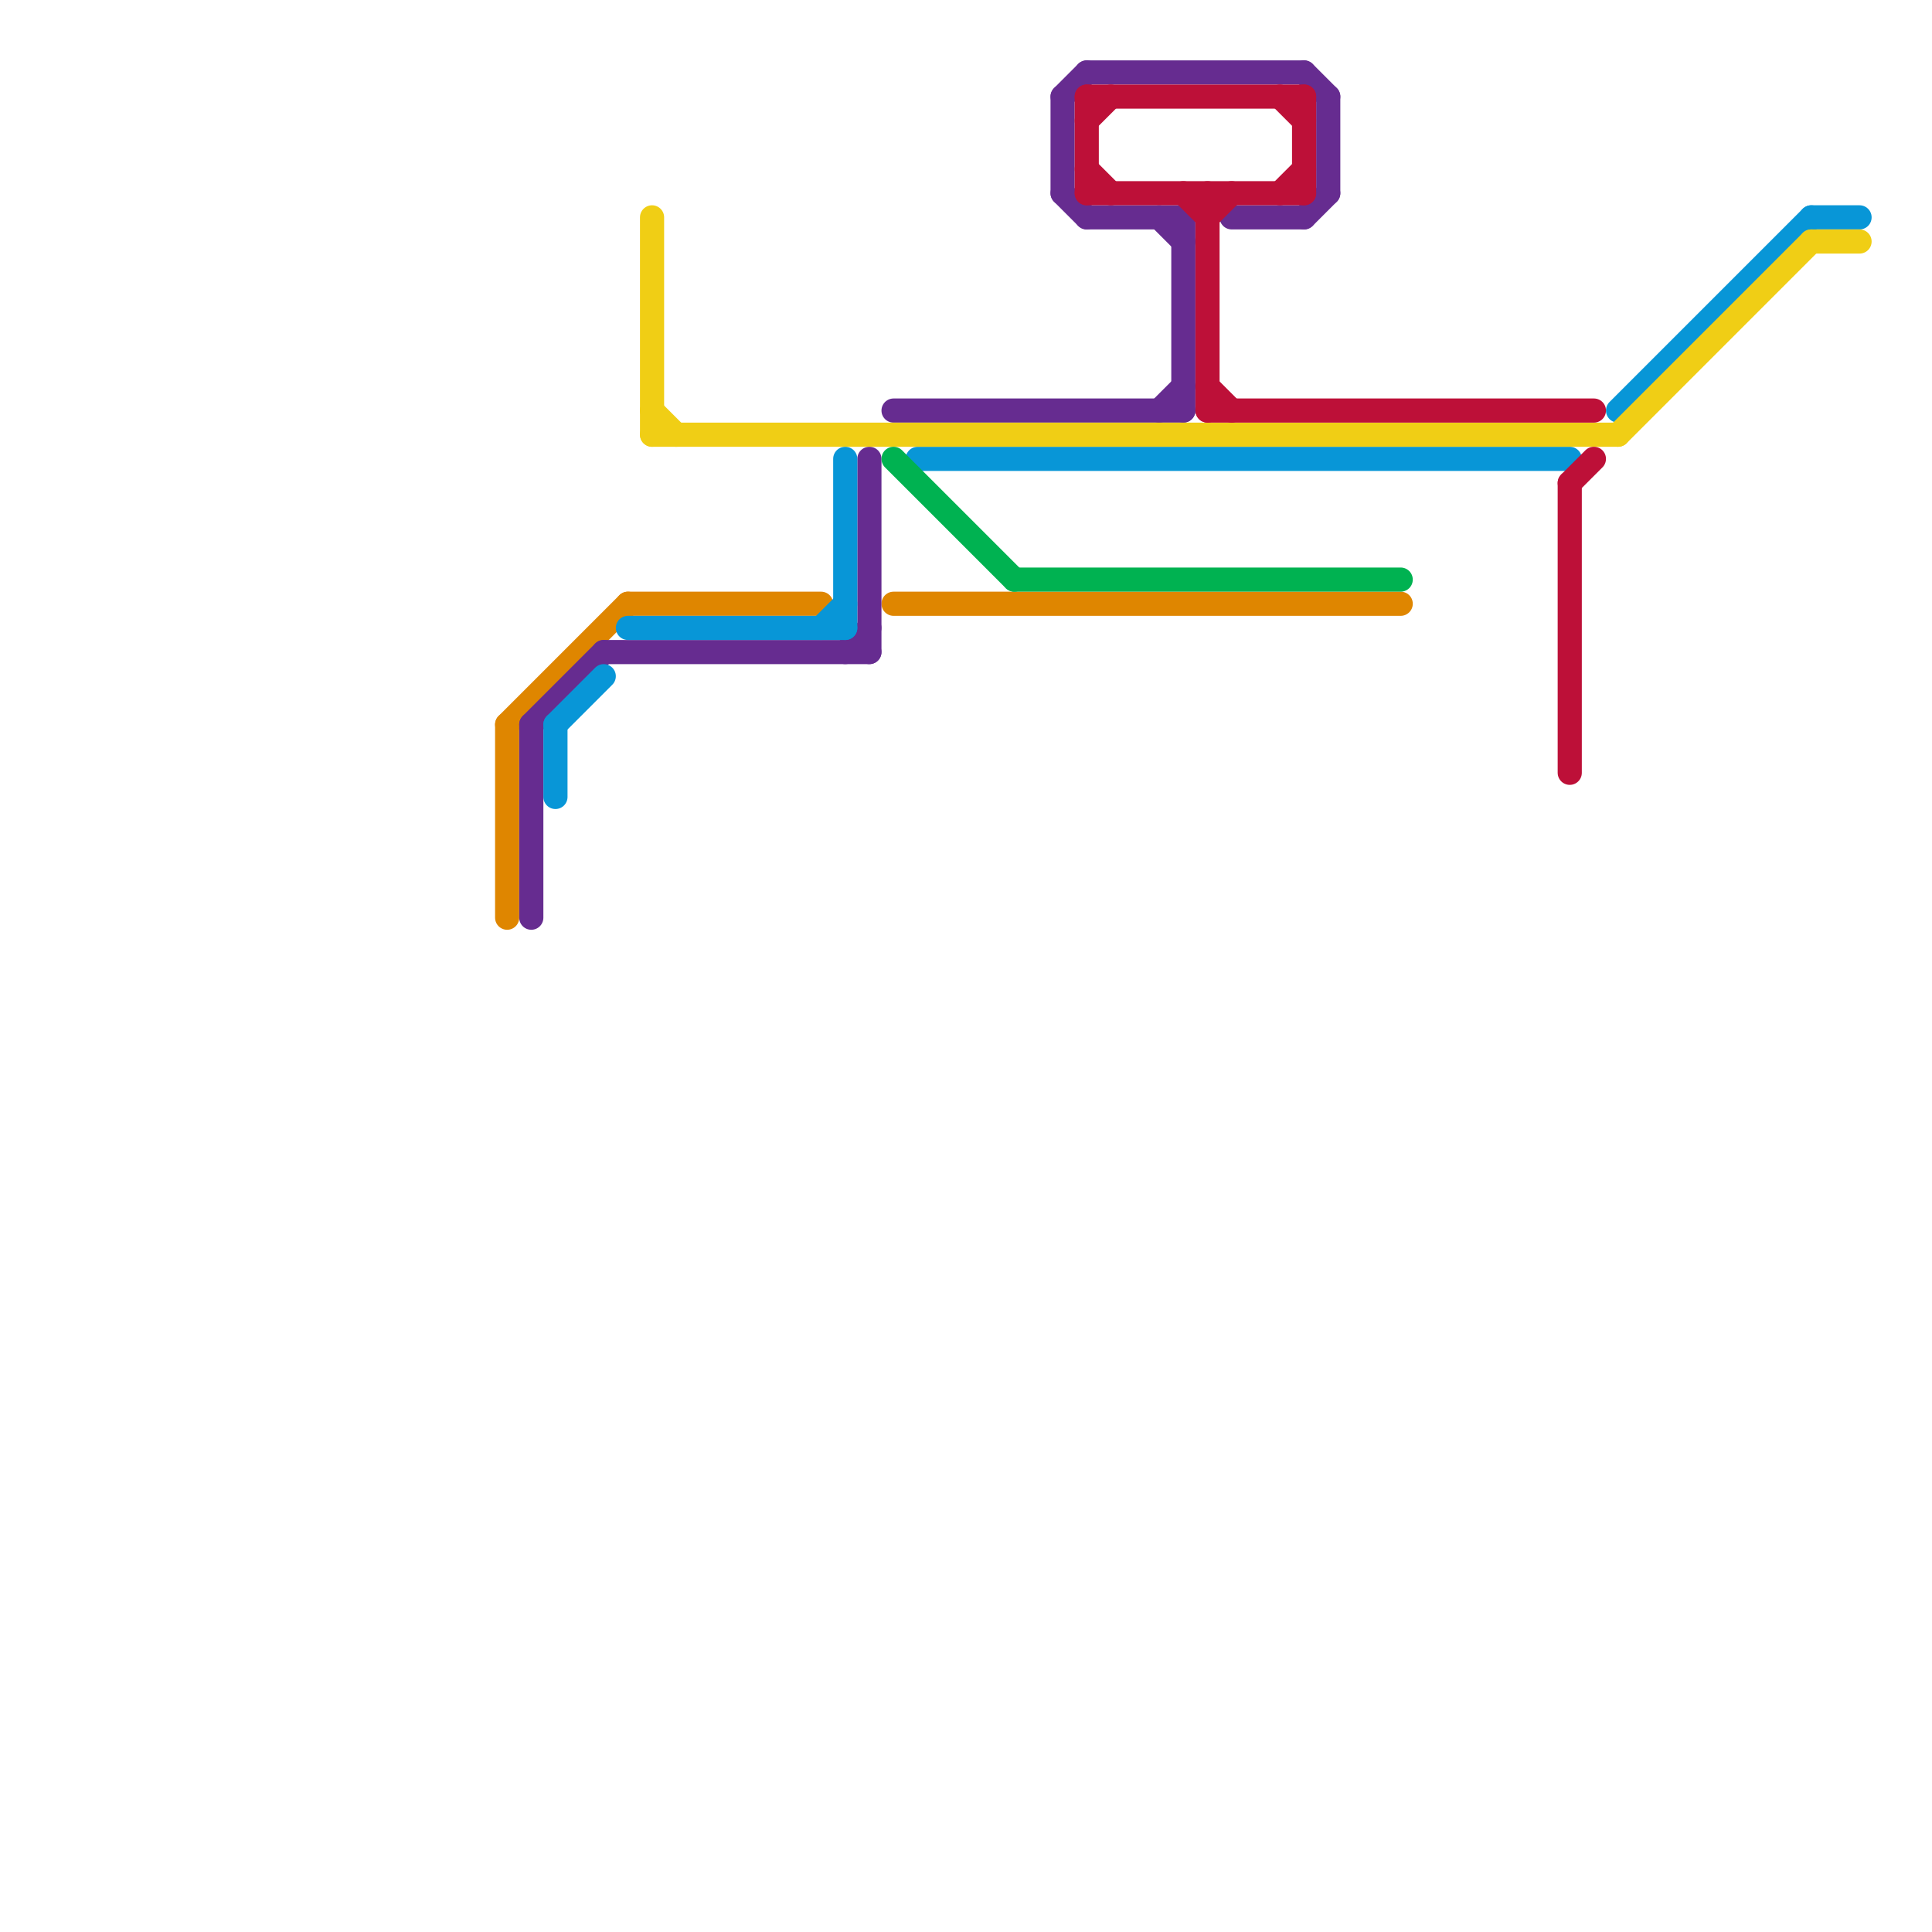 
<svg version="1.1" xmlns="http://www.w3.org/2000/svg" viewBox="0 0 80 80">
<style>text { font: 1px Helvetica; font-weight: 600; white-space: pre; dominant-baseline: central; } line { stroke-width: 1; fill: none; stroke-linecap: round; stroke-linejoin: round; } .c0 { stroke: #df8600 } .c1 { stroke: #662c90 } .c2 { stroke: #0896d7 } .c3 { stroke: #f0ce15 } .c4 { stroke: #00b251 } .c5 { stroke: #bd1038 }</style><defs><g id="wm-xf"><circle r="1.2" fill="#000"/><circle r="0.9" fill="#fff"/><circle r="0.6" fill="#000"/><circle r="0.3" fill="#fff"/></g><g id="wm"><circle r="0.6" fill="#000"/><circle r="0.3" fill="#fff"/></g></defs><line class="c0" x1="37" y1="25" x2="58" y2="25"/><line class="c0" x1="26" y1="25" x2="34" y2="25"/><line class="c0" x1="21" y1="30" x2="21" y2="38"/><line class="c0" x1="21" y1="30" x2="26" y2="25"/><line class="c1" x1="22" y1="30" x2="25" y2="27"/><line class="c1" x1="44" y1="4" x2="45" y2="3"/><line class="c1" x1="51" y1="9" x2="54" y2="9"/><line class="c1" x1="55" y1="4" x2="55" y2="8"/><line class="c1" x1="49" y1="9" x2="49" y2="17"/><line class="c1" x1="35" y1="27" x2="36" y2="26"/><line class="c1" x1="54" y1="3" x2="55" y2="4"/><line class="c1" x1="48" y1="17" x2="49" y2="16"/><line class="c1" x1="54" y1="9" x2="55" y2="8"/><line class="c1" x1="44" y1="8" x2="45" y2="9"/><line class="c1" x1="36" y1="19" x2="36" y2="27"/><line class="c1" x1="25" y1="27" x2="36" y2="27"/><line class="c1" x1="22" y1="30" x2="22" y2="38"/><line class="c1" x1="45" y1="3" x2="54" y2="3"/><line class="c1" x1="48" y1="9" x2="49" y2="10"/><line class="c1" x1="45" y1="9" x2="49" y2="9"/><line class="c1" x1="37" y1="17" x2="49" y2="17"/><line class="c1" x1="44" y1="4" x2="44" y2="8"/><line class="c2" x1="75" y1="9" x2="77" y2="9"/><line class="c2" x1="23" y1="30" x2="23" y2="33"/><line class="c2" x1="38" y1="19" x2="65" y2="19"/><line class="c2" x1="35" y1="19" x2="35" y2="26"/><line class="c2" x1="67" y1="17" x2="75" y2="9"/><line class="c2" x1="34" y1="26" x2="35" y2="25"/><line class="c2" x1="23" y1="30" x2="25" y2="28"/><line class="c2" x1="26" y1="26" x2="35" y2="26"/><line class="c3" x1="27" y1="9" x2="27" y2="18"/><line class="c3" x1="27" y1="18" x2="67" y2="18"/><line class="c3" x1="67" y1="18" x2="75" y2="10"/><line class="c3" x1="27" y1="17" x2="28" y2="18"/><line class="c3" x1="75" y1="10" x2="77" y2="10"/><line class="c4" x1="37" y1="19" x2="42" y2="24"/><line class="c4" x1="42" y1="24" x2="58" y2="24"/><line class="c5" x1="45" y1="4" x2="45" y2="8"/><line class="c5" x1="50" y1="8" x2="50" y2="17"/><line class="c5" x1="50" y1="17" x2="66" y2="17"/><line class="c5" x1="45" y1="4" x2="54" y2="4"/><line class="c5" x1="50" y1="9" x2="51" y2="8"/><line class="c5" x1="65" y1="20" x2="66" y2="19"/><line class="c5" x1="53" y1="8" x2="54" y2="7"/><line class="c5" x1="50" y1="16" x2="51" y2="17"/><line class="c5" x1="45" y1="7" x2="46" y2="8"/><line class="c5" x1="49" y1="8" x2="50" y2="9"/><line class="c5" x1="53" y1="4" x2="54" y2="5"/><line class="c5" x1="45" y1="5" x2="46" y2="4"/><line class="c5" x1="54" y1="4" x2="54" y2="8"/><line class="c5" x1="65" y1="20" x2="65" y2="32"/><line class="c5" x1="45" y1="8" x2="54" y2="8"/>
</svg>
